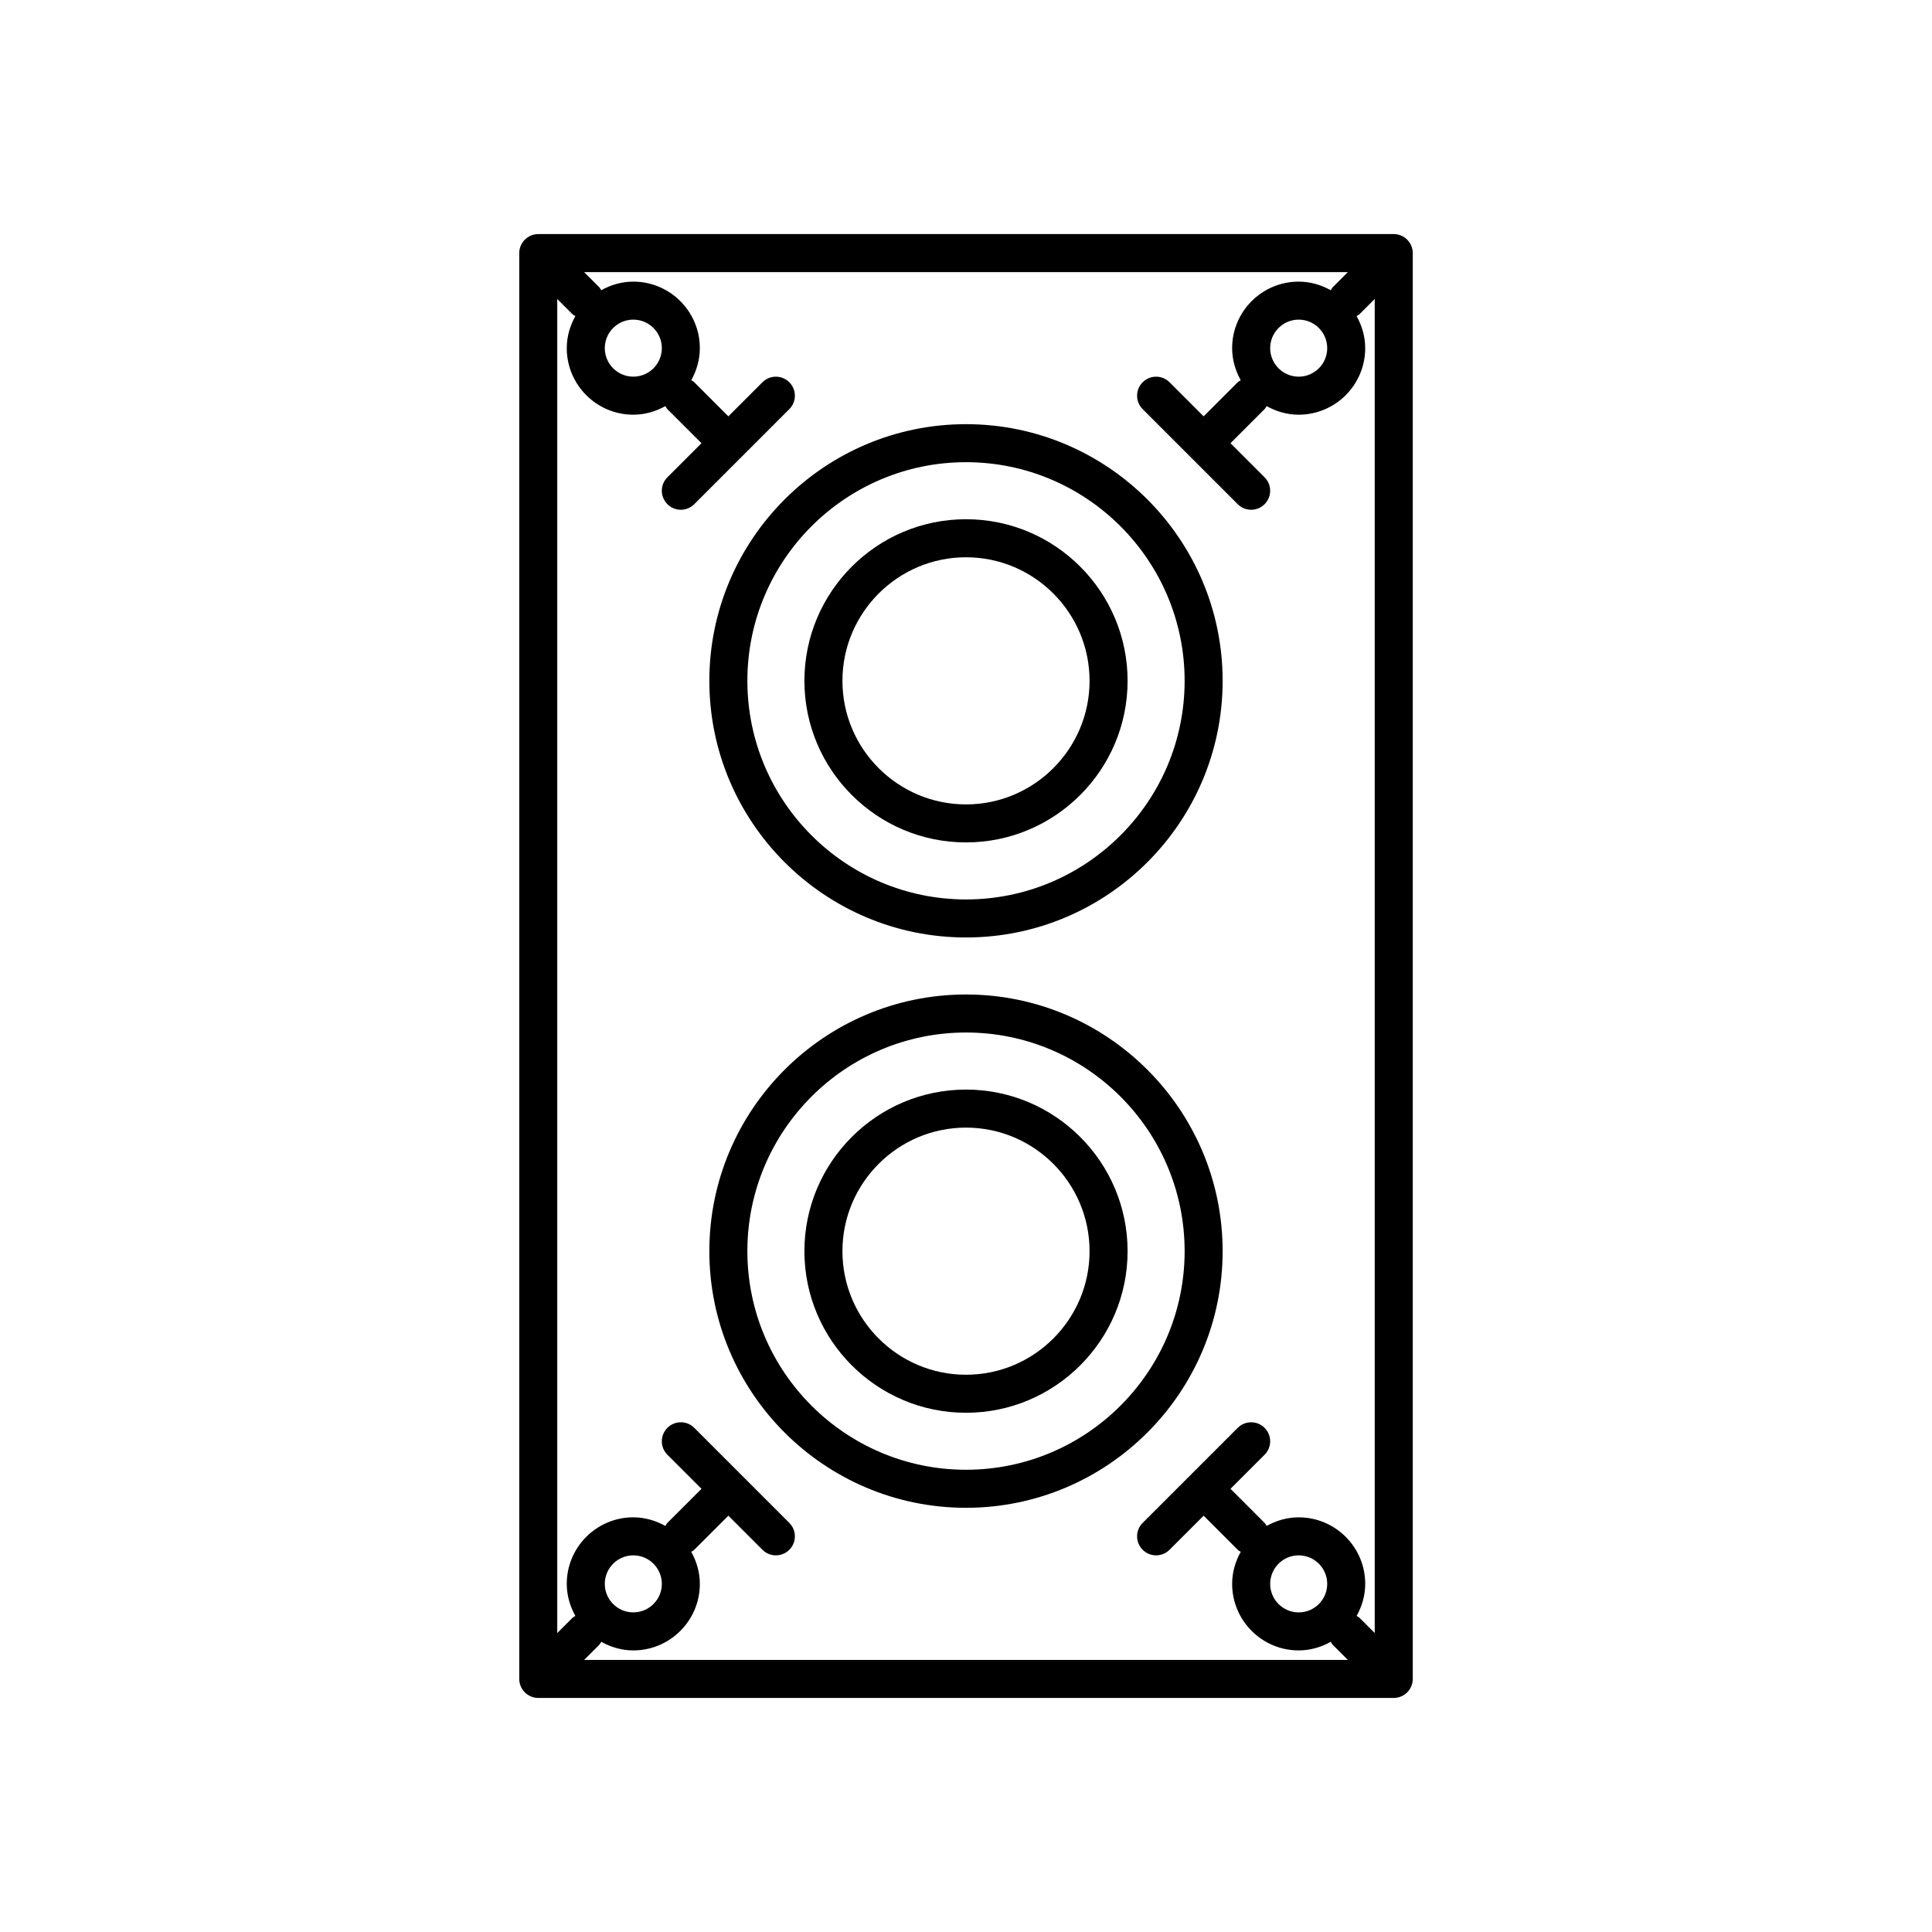 <?xml version="1.0" encoding="UTF-8"?>
<!-- The Best Svg Icon site in the world: iconSvg.co, Visit us! https://iconsvg.co -->
<svg fill="#000000" width="800px" height="800px" version="1.1" viewBox="144 144 512 512" xmlns="http://www.w3.org/2000/svg">
 <g>
  <path d="m400 407.55c-37.504 0-68.016 30.512-68.016 68.016 0 37.504 30.512 68.016 68.016 68.016 37.5 0 68.012-30.512 68.012-68.016 0-37.504-30.512-68.016-68.012-68.016zm0 125.95c-31.949 0-57.938-25.988-57.938-57.938-0.004-31.949 25.988-57.938 57.938-57.938 31.945 0 57.938 25.988 57.938 57.938 0 31.949-25.992 57.938-57.938 57.938z"/>
  <path d="m400 432.75c-23.613 0-42.824 19.211-42.824 42.824 0 23.613 19.211 42.824 42.824 42.824s42.824-19.211 42.824-42.824c0-23.613-19.211-42.824-42.824-42.824zm0 75.57c-18.055 0-32.746-14.691-32.746-32.746 0-18.055 14.691-32.746 32.746-32.746s32.746 14.691 32.746 32.746c0 18.055-14.691 32.746-32.746 32.746z"/>
  <path d="m400 256.41c-37.504 0-68.016 30.512-68.016 68.016 0 37.5 30.512 68.012 68.016 68.012 37.5 0 68.012-30.512 68.012-68.016 0-37.5-30.512-68.012-68.012-68.012zm0 125.95c-31.949 0-57.938-25.988-57.938-57.938-0.004-31.945 25.988-57.938 57.938-57.938 31.945 0 57.938 25.992 57.938 57.938 0 31.949-25.992 57.938-57.938 57.938z"/>
  <path d="m400 281.6c-23.613 0-42.824 19.211-42.824 42.824s19.211 42.824 42.824 42.824 42.824-19.211 42.824-42.824-19.211-42.824-42.824-42.824zm0 75.574c-18.055 0-32.746-14.691-32.746-32.746 0-18.055 14.691-32.746 32.746-32.746s32.746 14.691 32.746 32.746c0 18.055-14.691 32.746-32.746 32.746z"/>
  <path d="m516.92 207.51c-0.484-0.484-1.043-0.84-1.637-1.086s-1.242-0.391-1.926-0.391h-226.71c-0.684 0-1.332 0.145-1.926 0.391s-1.152 0.605-1.637 1.086c-0.484 0.484-0.84 1.043-1.086 1.637-0.246 0.594-0.391 1.242-0.391 1.926v377.86c0 0.684 0.145 1.332 0.391 1.926 0.246 0.594 0.605 1.152 1.086 1.637 0.484 0.484 1.043 0.84 1.637 1.086 0.594 0.25 1.242 0.391 1.926 0.391h226.71c0.684 0 1.332-0.145 1.926-0.391 0.594-0.246 1.152-0.605 1.637-1.086 0.484-0.484 0.84-1.043 1.086-1.637s0.391-1.242 0.391-1.926v-377.86c0-0.656-0.133-1.309-0.391-1.926-0.246-0.594-0.602-1.152-1.086-1.637zm-8.602 369.26-3.996-3.996c-0.238-0.238-0.535-0.355-0.805-0.535 1.41-2.531 2.281-5.402 2.281-8.496 0-9.723-7.91-17.633-17.633-17.633-3.098 0-5.965 0.871-8.5 2.281-0.18-0.27-0.297-0.566-0.535-0.805l-9.031-9.035 9.031-9.031c1.969-1.969 1.969-5.156 0-7.125s-5.156-1.969-7.125 0l-25.188 25.188c-1.969 1.969-1.969 5.156 0 7.125 0.984 0.984 2.273 1.477 3.562 1.477 1.289 0 2.578-0.492 3.562-1.477l9.035-9.031 9.031 9.031c0.238 0.238 0.535 0.355 0.805 0.535-1.41 2.531-2.281 5.402-2.281 8.5 0 9.723 7.91 17.633 17.633 17.633 3.098 0 5.965-0.871 8.5-2.281 0.18 0.27 0.297 0.566 0.535 0.805l3.996 3.996h-202.39l3.996-3.996c0.238-0.238 0.355-0.535 0.535-0.805 2.531 1.406 5.398 2.281 8.496 2.281 9.723 0 17.633-7.91 17.633-17.633 0-3.098-0.871-5.965-2.281-8.5 0.27-0.18 0.566-0.297 0.805-0.535l9.035-9.031 9.031 9.031c0.984 0.984 2.273 1.477 3.562 1.477 1.289 0 2.578-0.492 3.562-1.477 1.969-1.969 1.969-5.156 0-7.125l-25.188-25.188c-1.969-1.969-5.156-1.969-7.125 0s-1.969 5.156 0 7.125l9.031 9.031-9.031 9.031c-0.238 0.238-0.355 0.535-0.535 0.805-2.535-1.406-5.402-2.281-8.5-2.281-9.723 0-17.633 7.91-17.633 17.633 0 3.098 0.871 5.965 2.281 8.5-0.27 0.18-0.566 0.297-0.805 0.535l-3.996 3.996v-353.53l3.996 3.996c0.238 0.238 0.535 0.355 0.805 0.535-1.41 2.527-2.281 5.398-2.281 8.496 0 9.723 7.91 17.633 17.633 17.633 3.098 0 5.965-0.871 8.5-2.281 0.18 0.27 0.297 0.566 0.535 0.805l9.031 9.031-9.031 9.031c-1.969 1.969-1.969 5.156 0 7.125 0.98 0.988 2.269 1.48 3.559 1.48 1.289 0 2.578-0.492 3.562-1.477l25.188-25.188c1.969-1.969 1.969-5.156 0-7.125s-5.156-1.969-7.125 0l-9.027 9.031-9.031-9.031c-0.238-0.238-0.535-0.355-0.805-0.535 1.406-2.535 2.277-5.406 2.277-8.5 0-9.723-7.91-17.633-17.633-17.633-3.098 0-5.965 0.871-8.5 2.281-0.18-0.27-0.297-0.566-0.535-0.805l-3.992-3.996h202.39l-3.996 3.996c-0.238 0.238-0.355 0.535-0.535 0.805-2.531-1.41-5.402-2.281-8.5-2.281-9.723 0-17.633 7.91-17.633 17.633 0 3.098 0.871 5.965 2.281 8.5-0.27 0.18-0.566 0.297-0.805 0.535l-9.031 9.031-9.031-9.031c-1.969-1.969-5.156-1.969-7.125 0s-1.969 5.156 0 7.125l25.188 25.188c0.984 0.984 2.273 1.477 3.562 1.477 1.289 0 2.578-0.492 3.562-1.477 1.969-1.969 1.969-5.156 0-7.125l-9.035-9.035 9.031-9.031c0.238-0.238 0.355-0.535 0.535-0.805 2.535 1.406 5.402 2.281 8.5 2.281 9.723 0 17.633-7.91 17.633-17.633 0-3.098-0.871-5.965-2.281-8.5 0.27-0.18 0.566-0.297 0.805-0.535l3.996-3.996zm-12.594-13.027c0 4.168-3.391 7.559-7.559 7.559-4.168-0.004-7.555-3.394-7.555-7.559 0-4.168 3.391-7.559 7.559-7.559 4.164 0 7.555 3.391 7.555 7.559zm-191.45 0c0-4.168 3.391-7.559 7.559-7.559s7.559 3.391 7.559 7.559c0 4.164-3.391 7.555-7.559 7.555s-7.559-3.391-7.559-7.555zm0-327.48c0-4.168 3.391-7.559 7.559-7.559s7.559 3.391 7.559 7.559c0 4.164-3.391 7.555-7.559 7.555s-7.559-3.391-7.559-7.555zm191.45 0c0 4.168-3.391 7.559-7.559 7.559-4.168-0.004-7.555-3.394-7.555-7.559 0-4.168 3.391-7.559 7.559-7.559 4.164 0 7.555 3.391 7.555 7.559z"/>
 </g>
</svg>